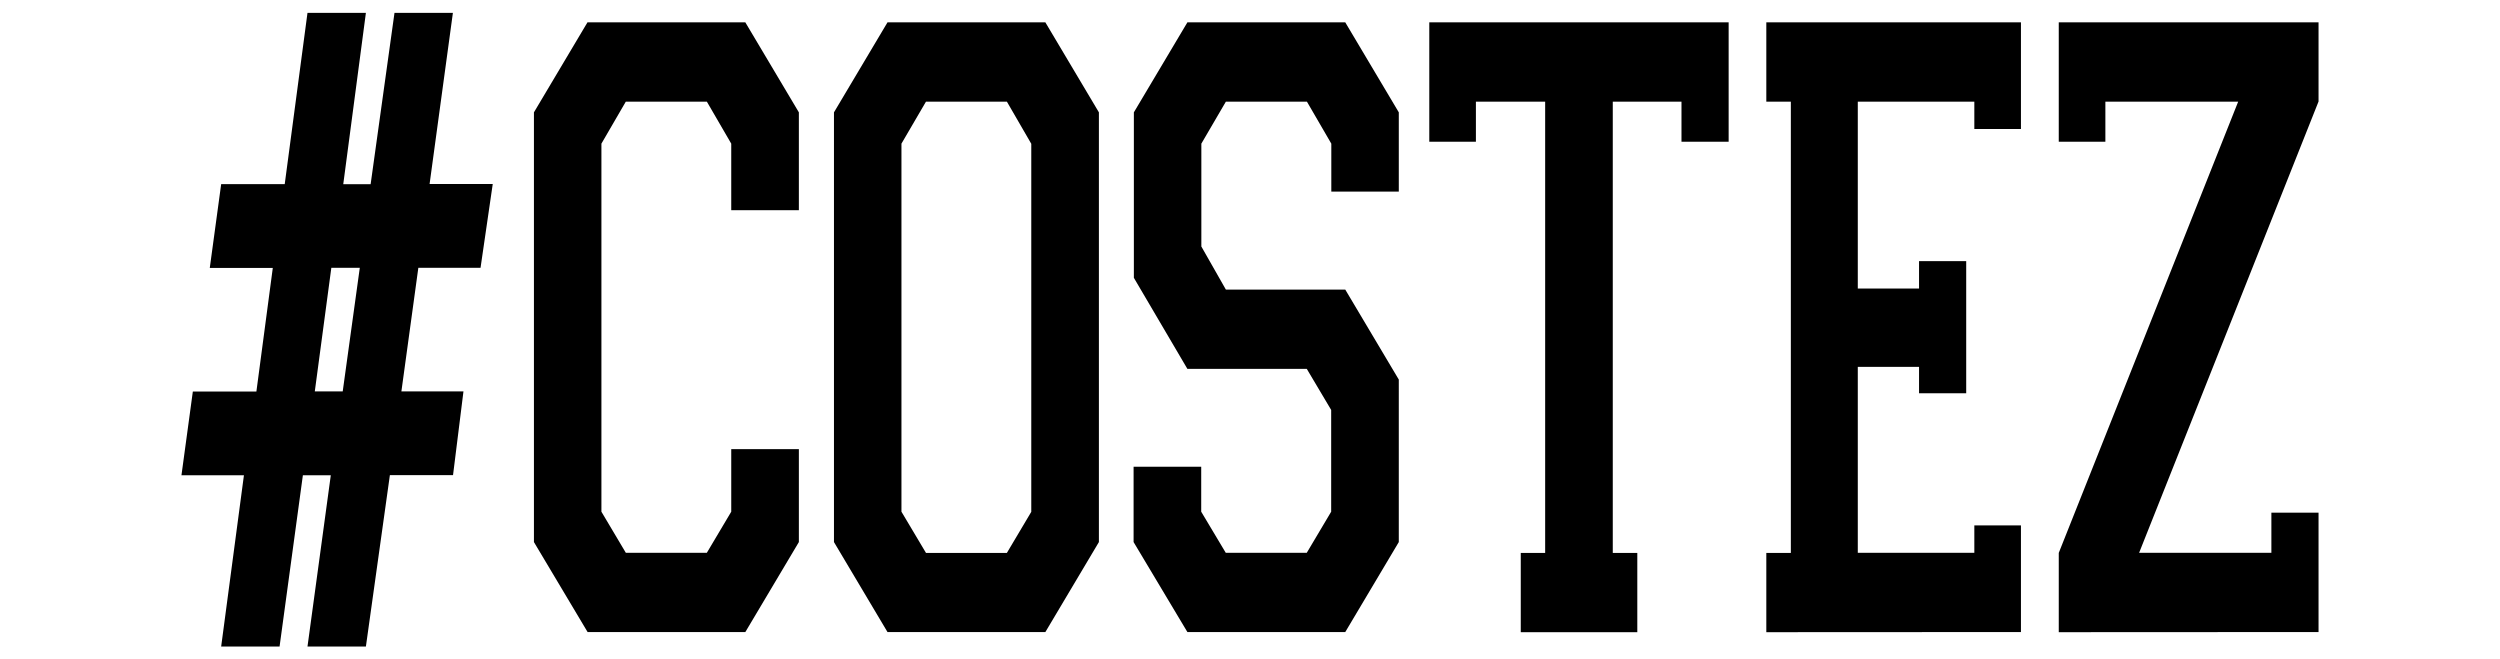<svg xmlns="http://www.w3.org/2000/svg" xmlns:xlink="http://www.w3.org/1999/xlink" id="Livello_1" x="0px" y="0px" viewBox="0 0 1844.8 486.5" style="enable-background:new 0 0 1844.8 486.5;" xml:space="preserve"><path d="M394,400V82.9l39.5-66.4h116.5l39.5,66.4v72.2h-49.9V106l-18-31h-59.8l-18,31v271.6l18,30.3h59.8l18-30.3v-46.2h49.9V400 l-39.5,66.4H433.6L394,400L394,400z M654.9,466.4h116.5l39.5-66.4V82.9l-39.5-66.4H654.9l-39.5,66.4V400L654.9,466.4z M665.2,377.6 V106L683.3,75H743l18,31.1v271.6l-18,30.3h-59.7L665.2,377.6z M876.2,466.4h116.5l39.5-66.4V280.1l-39.5-66.4h-88.1l-18.1-31.8V106 l18.1-31h59.8l18,31v35.4h49.8V82.9l-39.5-66.4H876.2l-39.5,66.4V205l39.5,67.2h88.1l18,30.3v75.1l-18,30.3h-59.8l-18.1-30.3v-33.2 h-49.9V400L876.2,466.4L876.2,466.4z M1089.1,104.6V75h51.1v333h-18v58.5h86v-58.5h-18.1V75h50.7v29.6h34.8V16.5h-220.9v88.1 L1089.1,104.6L1089.1,104.6z M1491.3,466.4v-78.7h-34.4v20.2h-86V270.7h45.2v19.5h34.8v-97.5h-34.8v20.2h-45.2V75h86v20.2h34.4V16.5 h-187.9V75h18.1v333h-18.1v58.5L1491.3,466.4L1491.3,466.4z M1710.9,466.4v-88.1h-34.8v29.6h-97.6l132.4-333V16.5h-191.7v88.1h34.4 V75h98l-132.4,333v58.5L1710.9,466.4L1710.9,466.4z M308.7,197.6l-12.5,91.2H342l-7.7,61.8h-46.6L270,477.1h-43.1l17.2-126.4h-20.6 l-17.2,126.4h-43.1L180,350.7h-46.1l8.4-61.8h46.9l12.1-91.2h-46.5l8.4-61.8h46.9L226.9,9.5H270l-16.7,126.4h20.2L291.1,9.5h43.1 L317,135.8h46.6l-9,61.8H308.7L308.7,197.6z M244.5,197.6l-12.2,91.2h20.6l12.6-91.2H244.5z"></path></svg>